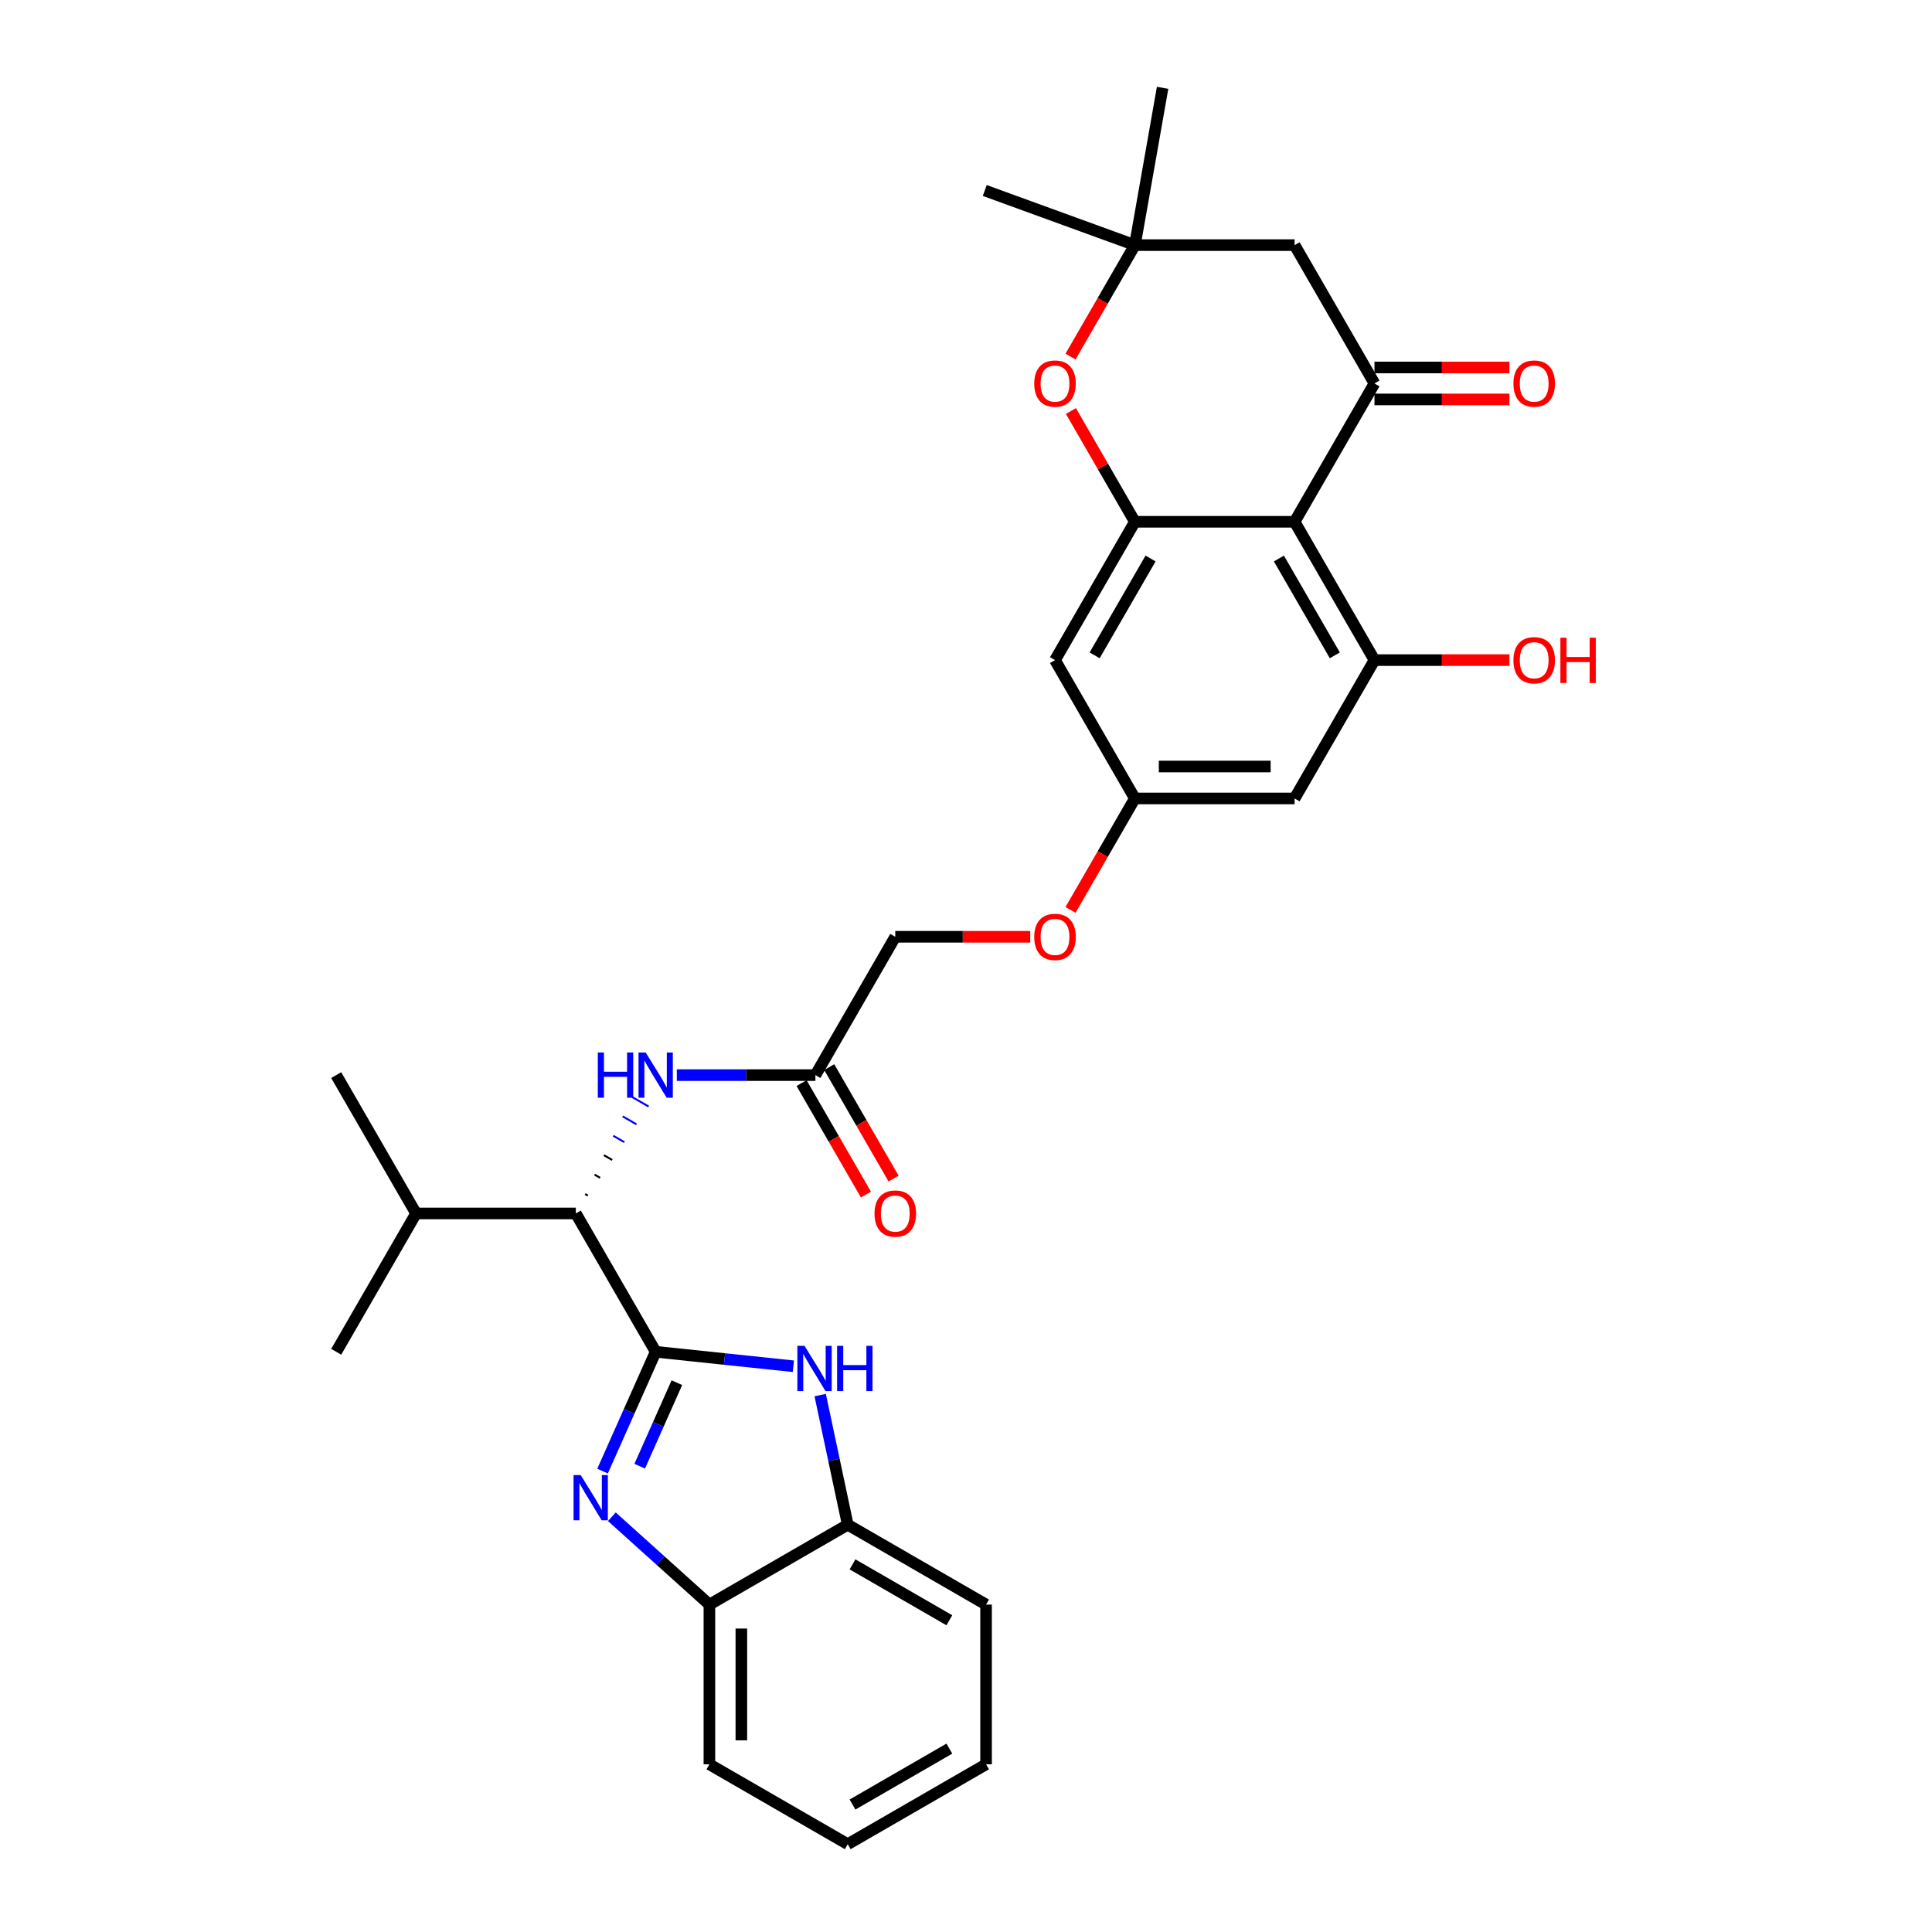 <?xml version='1.0' encoding='iso-8859-1'?>
<svg version='1.1' baseProfile='full'
              xmlns='http://www.w3.org/2000/svg'
                      xmlns:rdkit='http://www.rdkit.org/xml'
                      xmlns:xlink='http://www.w3.org/1999/xlink'
                  xml:space='preserve'
width='1000px' height='1000px' viewBox='0 0 1000 1000'>
<!-- END OF HEADER -->
<rect style='opacity:1.0;fill:#FFFFFF;stroke:none' width='1000' height='1000' x='0' y='0'> </rect>
<path class='bond-0' d='M 339.375,699.679 L 325.627,730.557' style='fill:none;fill-rule:evenodd;stroke:#000000;stroke-width:6px;stroke-linecap:butt;stroke-linejoin:miter;stroke-opacity:1' />
<path class='bond-0' d='M 325.627,730.557 L 311.88,761.434' style='fill:none;fill-rule:evenodd;stroke:#0000FF;stroke-width:6px;stroke-linecap:butt;stroke-linejoin:miter;stroke-opacity:1' />
<path class='bond-0' d='M 350.357,715.668 L 340.733,737.282' style='fill:none;fill-rule:evenodd;stroke:#000000;stroke-width:6px;stroke-linecap:butt;stroke-linejoin:miter;stroke-opacity:1' />
<path class='bond-0' d='M 340.733,737.282 L 331.11,758.896' style='fill:none;fill-rule:evenodd;stroke:#0000FF;stroke-width:6px;stroke-linecap:butt;stroke-linejoin:miter;stroke-opacity:1' />
<path class='bond-2' d='M 339.375,699.679 L 375.014,703.425' style='fill:none;fill-rule:evenodd;stroke:#000000;stroke-width:6px;stroke-linecap:butt;stroke-linejoin:miter;stroke-opacity:1' />
<path class='bond-2' d='M 375.014,703.425 L 410.653,707.17' style='fill:none;fill-rule:evenodd;stroke:#0000FF;stroke-width:6px;stroke-linecap:butt;stroke-linejoin:miter;stroke-opacity:1' />
<path class='bond-7' d='M 339.375,699.679 L 298.037,628.078' style='fill:none;fill-rule:evenodd;stroke:#000000;stroke-width:6px;stroke-linecap:butt;stroke-linejoin:miter;stroke-opacity:1' />
<path class='bond-8' d='M 316.694,785.064 L 341.941,807.797' style='fill:none;fill-rule:evenodd;stroke:#0000FF;stroke-width:6px;stroke-linecap:butt;stroke-linejoin:miter;stroke-opacity:1' />
<path class='bond-8' d='M 341.941,807.797 L 367.188,830.53' style='fill:none;fill-rule:evenodd;stroke:#000000;stroke-width:6px;stroke-linecap:butt;stroke-linejoin:miter;stroke-opacity:1' />
<path class='bond-1' d='M 670.083,270.076 L 711.422,341.677' style='fill:none;fill-rule:evenodd;stroke:#000000;stroke-width:6px;stroke-linecap:butt;stroke-linejoin:miter;stroke-opacity:1' />
<path class='bond-1' d='M 661.964,289.084 L 690.901,339.204' style='fill:none;fill-rule:evenodd;stroke:#000000;stroke-width:6px;stroke-linecap:butt;stroke-linejoin:miter;stroke-opacity:1' />
<path class='bond-3' d='M 670.083,270.076 L 711.422,198.476' style='fill:none;fill-rule:evenodd;stroke:#000000;stroke-width:6px;stroke-linecap:butt;stroke-linejoin:miter;stroke-opacity:1' />
<path class='bond-33' d='M 670.083,270.076 L 587.406,270.076' style='fill:none;fill-rule:evenodd;stroke:#000000;stroke-width:6px;stroke-linecap:butt;stroke-linejoin:miter;stroke-opacity:1' />
<path class='bond-11' d='M 424.527,722.095 L 431.658,755.643' style='fill:none;fill-rule:evenodd;stroke:#0000FF;stroke-width:6px;stroke-linecap:butt;stroke-linejoin:miter;stroke-opacity:1' />
<path class='bond-11' d='M 431.658,755.643 L 438.789,789.191' style='fill:none;fill-rule:evenodd;stroke:#000000;stroke-width:6px;stroke-linecap:butt;stroke-linejoin:miter;stroke-opacity:1' />
<path class='bond-9' d='M 711.422,198.476 L 670.083,126.876' style='fill:none;fill-rule:evenodd;stroke:#000000;stroke-width:6px;stroke-linecap:butt;stroke-linejoin:miter;stroke-opacity:1' />
<path class='bond-17' d='M 711.422,206.744 L 746.353,206.744' style='fill:none;fill-rule:evenodd;stroke:#000000;stroke-width:6px;stroke-linecap:butt;stroke-linejoin:miter;stroke-opacity:1' />
<path class='bond-17' d='M 746.353,206.744 L 781.284,206.744' style='fill:none;fill-rule:evenodd;stroke:#FF0000;stroke-width:6px;stroke-linecap:butt;stroke-linejoin:miter;stroke-opacity:1' />
<path class='bond-17' d='M 711.422,190.208 L 746.353,190.208' style='fill:none;fill-rule:evenodd;stroke:#000000;stroke-width:6px;stroke-linecap:butt;stroke-linejoin:miter;stroke-opacity:1' />
<path class='bond-17' d='M 746.353,190.208 L 781.284,190.208' style='fill:none;fill-rule:evenodd;stroke:#FF0000;stroke-width:6px;stroke-linecap:butt;stroke-linejoin:miter;stroke-opacity:1' />
<path class='bond-4' d='M 587.406,270.076 L 546.068,341.677' style='fill:none;fill-rule:evenodd;stroke:#000000;stroke-width:6px;stroke-linecap:butt;stroke-linejoin:miter;stroke-opacity:1' />
<path class='bond-4' d='M 595.525,289.084 L 566.589,339.204' style='fill:none;fill-rule:evenodd;stroke:#000000;stroke-width:6px;stroke-linecap:butt;stroke-linejoin:miter;stroke-opacity:1' />
<path class='bond-6' d='M 587.406,270.076 L 570.856,241.411' style='fill:none;fill-rule:evenodd;stroke:#000000;stroke-width:6px;stroke-linecap:butt;stroke-linejoin:miter;stroke-opacity:1' />
<path class='bond-6' d='M 570.856,241.411 L 554.306,212.746' style='fill:none;fill-rule:evenodd;stroke:#FF0000;stroke-width:6px;stroke-linecap:butt;stroke-linejoin:miter;stroke-opacity:1' />
<path class='bond-5' d='M 711.422,341.677 L 670.083,413.277' style='fill:none;fill-rule:evenodd;stroke:#000000;stroke-width:6px;stroke-linecap:butt;stroke-linejoin:miter;stroke-opacity:1' />
<path class='bond-20' d='M 711.422,341.677 L 746.353,341.677' style='fill:none;fill-rule:evenodd;stroke:#000000;stroke-width:6px;stroke-linecap:butt;stroke-linejoin:miter;stroke-opacity:1' />
<path class='bond-20' d='M 746.353,341.677 L 781.284,341.677' style='fill:none;fill-rule:evenodd;stroke:#FF0000;stroke-width:6px;stroke-linecap:butt;stroke-linejoin:miter;stroke-opacity:1' />
<path class='bond-10' d='M 554.096,184.57 L 570.751,155.723' style='fill:none;fill-rule:evenodd;stroke:#FF0000;stroke-width:6px;stroke-linecap:butt;stroke-linejoin:miter;stroke-opacity:1' />
<path class='bond-10' d='M 570.751,155.723 L 587.406,126.876' style='fill:none;fill-rule:evenodd;stroke:#000000;stroke-width:6px;stroke-linecap:butt;stroke-linejoin:miter;stroke-opacity:1' />
<path class='bond-12' d='M 304.317,618.854 L 302.885,618.027' style='fill:none;fill-rule:evenodd;stroke:#000000;stroke-width:1.0px;stroke-linecap:butt;stroke-linejoin:miter;stroke-opacity:1' />
<path class='bond-12' d='M 310.597,609.63 L 307.733,607.976' style='fill:none;fill-rule:evenodd;stroke:#000000;stroke-width:1.0px;stroke-linecap:butt;stroke-linejoin:miter;stroke-opacity:1' />
<path class='bond-12' d='M 316.878,600.405 L 312.582,597.925' style='fill:none;fill-rule:evenodd;stroke:#000000;stroke-width:1.0px;stroke-linecap:butt;stroke-linejoin:miter;stroke-opacity:1' />
<path class='bond-12' d='M 323.158,591.181 L 317.43,587.874' style='fill:none;fill-rule:evenodd;stroke:#0000FF;stroke-width:1.0px;stroke-linecap:butt;stroke-linejoin:miter;stroke-opacity:1' />
<path class='bond-12' d='M 329.438,581.957 L 322.278,577.823' style='fill:none;fill-rule:evenodd;stroke:#0000FF;stroke-width:1.0px;stroke-linecap:butt;stroke-linejoin:miter;stroke-opacity:1' />
<path class='bond-12' d='M 335.719,572.732 L 327.127,567.772' style='fill:none;fill-rule:evenodd;stroke:#0000FF;stroke-width:1.0px;stroke-linecap:butt;stroke-linejoin:miter;stroke-opacity:1' />
<path class='bond-21' d='M 298.037,628.078 L 215.359,628.078' style='fill:none;fill-rule:evenodd;stroke:#000000;stroke-width:6px;stroke-linecap:butt;stroke-linejoin:miter;stroke-opacity:1' />
<path class='bond-25' d='M 367.188,830.53 L 367.188,913.207' style='fill:none;fill-rule:evenodd;stroke:#000000;stroke-width:6px;stroke-linecap:butt;stroke-linejoin:miter;stroke-opacity:1' />
<path class='bond-25' d='M 383.724,842.931 L 383.724,900.805' style='fill:none;fill-rule:evenodd;stroke:#000000;stroke-width:6px;stroke-linecap:butt;stroke-linejoin:miter;stroke-opacity:1' />
<path class='bond-31' d='M 367.188,830.53 L 438.789,789.191' style='fill:none;fill-rule:evenodd;stroke:#000000;stroke-width:6px;stroke-linecap:butt;stroke-linejoin:miter;stroke-opacity:1' />
<path class='bond-34' d='M 670.083,126.876 L 587.406,126.876' style='fill:none;fill-rule:evenodd;stroke:#000000;stroke-width:6px;stroke-linecap:butt;stroke-linejoin:miter;stroke-opacity:1' />
<path class='bond-23' d='M 587.406,126.876 L 509.715,98.598' style='fill:none;fill-rule:evenodd;stroke:#000000;stroke-width:6px;stroke-linecap:butt;stroke-linejoin:miter;stroke-opacity:1' />
<path class='bond-24' d='M 587.406,126.876 L 601.763,45.455' style='fill:none;fill-rule:evenodd;stroke:#000000;stroke-width:6px;stroke-linecap:butt;stroke-linejoin:miter;stroke-opacity:1' />
<path class='bond-26' d='M 438.789,789.191 L 510.389,830.53' style='fill:none;fill-rule:evenodd;stroke:#000000;stroke-width:6px;stroke-linecap:butt;stroke-linejoin:miter;stroke-opacity:1' />
<path class='bond-26' d='M 441.261,809.712 L 491.381,838.649' style='fill:none;fill-rule:evenodd;stroke:#000000;stroke-width:6px;stroke-linecap:butt;stroke-linejoin:miter;stroke-opacity:1' />
<path class='bond-15' d='M 350.321,556.478 L 386.187,556.478' style='fill:none;fill-rule:evenodd;stroke:#0000FF;stroke-width:6px;stroke-linecap:butt;stroke-linejoin:miter;stroke-opacity:1' />
<path class='bond-15' d='M 386.187,556.478 L 422.052,556.478' style='fill:none;fill-rule:evenodd;stroke:#000000;stroke-width:6px;stroke-linecap:butt;stroke-linejoin:miter;stroke-opacity:1' />
<path class='bond-13' d='M 546.068,341.677 L 587.406,413.277' style='fill:none;fill-rule:evenodd;stroke:#000000;stroke-width:6px;stroke-linecap:butt;stroke-linejoin:miter;stroke-opacity:1' />
<path class='bond-14' d='M 670.083,413.277 L 587.406,413.277' style='fill:none;fill-rule:evenodd;stroke:#000000;stroke-width:6px;stroke-linecap:butt;stroke-linejoin:miter;stroke-opacity:1' />
<path class='bond-14' d='M 657.682,396.742 L 599.808,396.742' style='fill:none;fill-rule:evenodd;stroke:#000000;stroke-width:6px;stroke-linecap:butt;stroke-linejoin:miter;stroke-opacity:1' />
<path class='bond-18' d='M 414.892,560.612 L 431.547,589.459' style='fill:none;fill-rule:evenodd;stroke:#000000;stroke-width:6px;stroke-linecap:butt;stroke-linejoin:miter;stroke-opacity:1' />
<path class='bond-18' d='M 431.547,589.459 L 448.202,618.306' style='fill:none;fill-rule:evenodd;stroke:#FF0000;stroke-width:6px;stroke-linecap:butt;stroke-linejoin:miter;stroke-opacity:1' />
<path class='bond-18' d='M 429.212,552.344 L 445.867,581.191' style='fill:none;fill-rule:evenodd;stroke:#000000;stroke-width:6px;stroke-linecap:butt;stroke-linejoin:miter;stroke-opacity:1' />
<path class='bond-18' d='M 445.867,581.191 L 462.522,610.038' style='fill:none;fill-rule:evenodd;stroke:#FF0000;stroke-width:6px;stroke-linecap:butt;stroke-linejoin:miter;stroke-opacity:1' />
<path class='bond-22' d='M 422.052,556.478 L 463.391,484.878' style='fill:none;fill-rule:evenodd;stroke:#000000;stroke-width:6px;stroke-linecap:butt;stroke-linejoin:miter;stroke-opacity:1' />
<path class='bond-16' d='M 587.406,413.277 L 570.751,442.124' style='fill:none;fill-rule:evenodd;stroke:#000000;stroke-width:6px;stroke-linecap:butt;stroke-linejoin:miter;stroke-opacity:1' />
<path class='bond-16' d='M 570.751,442.124 L 554.096,470.971' style='fill:none;fill-rule:evenodd;stroke:#FF0000;stroke-width:6px;stroke-linecap:butt;stroke-linejoin:miter;stroke-opacity:1' />
<path class='bond-19' d='M 533.253,484.878 L 498.322,484.878' style='fill:none;fill-rule:evenodd;stroke:#FF0000;stroke-width:6px;stroke-linecap:butt;stroke-linejoin:miter;stroke-opacity:1' />
<path class='bond-19' d='M 498.322,484.878 L 463.391,484.878' style='fill:none;fill-rule:evenodd;stroke:#000000;stroke-width:6px;stroke-linecap:butt;stroke-linejoin:miter;stroke-opacity:1' />
<path class='bond-27' d='M 215.359,628.078 L 174.021,699.679' style='fill:none;fill-rule:evenodd;stroke:#000000;stroke-width:6px;stroke-linecap:butt;stroke-linejoin:miter;stroke-opacity:1' />
<path class='bond-28' d='M 215.359,628.078 L 174.021,556.478' style='fill:none;fill-rule:evenodd;stroke:#000000;stroke-width:6px;stroke-linecap:butt;stroke-linejoin:miter;stroke-opacity:1' />
<path class='bond-29' d='M 367.188,913.207 L 438.789,954.545' style='fill:none;fill-rule:evenodd;stroke:#000000;stroke-width:6px;stroke-linecap:butt;stroke-linejoin:miter;stroke-opacity:1' />
<path class='bond-30' d='M 510.389,830.53 L 510.389,913.207' style='fill:none;fill-rule:evenodd;stroke:#000000;stroke-width:6px;stroke-linecap:butt;stroke-linejoin:miter;stroke-opacity:1' />
<path class='bond-32' d='M 438.789,954.545 L 510.389,913.207' style='fill:none;fill-rule:evenodd;stroke:#000000;stroke-width:6px;stroke-linecap:butt;stroke-linejoin:miter;stroke-opacity:1' />
<path class='bond-32' d='M 441.261,934.025 L 491.381,905.088' style='fill:none;fill-rule:evenodd;stroke:#000000;stroke-width:6px;stroke-linecap:butt;stroke-linejoin:miter;stroke-opacity:1' />
<path  class='atom-1' d='M 300.572 763.501
L 308.244 775.903
Q 309.005 777.126, 310.228 779.342
Q 311.452 781.558, 311.518 781.69
L 311.518 763.501
L 314.627 763.501
L 314.627 786.915
L 311.419 786.915
L 303.184 773.356
Q 302.225 771.769, 301.2 769.95
Q 300.208 768.131, 299.91 767.569
L 299.91 786.915
L 296.868 786.915
L 296.868 763.501
L 300.572 763.501
' fill='#0000FF'/>
<path  class='atom-3' d='M 416.424 696.614
L 424.096 709.015
Q 424.857 710.239, 426.08 712.455
Q 427.304 714.671, 427.37 714.803
L 427.37 696.614
L 430.479 696.614
L 430.479 720.028
L 427.271 720.028
L 419.036 706.469
Q 418.077 704.882, 417.052 703.063
Q 416.06 701.244, 415.762 700.682
L 415.762 720.028
L 412.72 720.028
L 412.72 696.614
L 416.424 696.614
' fill='#0000FF'/>
<path  class='atom-3' d='M 433.29 696.614
L 436.465 696.614
L 436.465 706.568
L 448.436 706.568
L 448.436 696.614
L 451.611 696.614
L 451.611 720.028
L 448.436 720.028
L 448.436 709.214
L 436.465 709.214
L 436.465 720.028
L 433.29 720.028
L 433.29 696.614
' fill='#0000FF'/>
<path  class='atom-7' d='M 535.32 198.542
Q 535.32 192.92, 538.098 189.778
Q 540.876 186.637, 546.068 186.637
Q 551.26 186.637, 554.038 189.778
Q 556.816 192.92, 556.816 198.542
Q 556.816 204.23, 554.005 207.471
Q 551.194 210.679, 546.068 210.679
Q 540.909 210.679, 538.098 207.471
Q 535.32 204.263, 535.32 198.542
M 546.068 208.033
Q 549.639 208.033, 551.557 205.652
Q 553.509 203.238, 553.509 198.542
Q 553.509 193.945, 551.557 191.63
Q 549.639 189.282, 546.068 189.282
Q 542.496 189.282, 540.545 191.597
Q 538.627 193.912, 538.627 198.542
Q 538.627 203.271, 540.545 205.652
Q 542.496 208.033, 546.068 208.033
' fill='#FF0000'/>
<path  class='atom-13' d='M 309.429 544.771
L 312.604 544.771
L 312.604 554.725
L 324.576 554.725
L 324.576 544.771
L 327.751 544.771
L 327.751 568.185
L 324.576 568.185
L 324.576 557.371
L 312.604 557.371
L 312.604 568.185
L 309.429 568.185
L 309.429 544.771
' fill='#0000FF'/>
<path  class='atom-13' d='M 334.199 544.771
L 341.872 557.173
Q 342.633 558.396, 343.856 560.612
Q 345.08 562.828, 345.146 562.96
L 345.146 544.771
L 348.255 544.771
L 348.255 568.185
L 345.047 568.185
L 336.812 554.626
Q 335.853 553.039, 334.828 551.22
Q 333.836 549.401, 333.538 548.839
L 333.538 568.185
L 330.496 568.185
L 330.496 544.771
L 334.199 544.771
' fill='#0000FF'/>
<path  class='atom-18' d='M 783.351 198.542
Q 783.351 192.92, 786.129 189.778
Q 788.907 186.637, 794.099 186.637
Q 799.291 186.637, 802.069 189.778
Q 804.847 192.92, 804.847 198.542
Q 804.847 204.23, 802.036 207.471
Q 799.225 210.679, 794.099 210.679
Q 788.94 210.679, 786.129 207.471
Q 783.351 204.263, 783.351 198.542
M 794.099 208.033
Q 797.67 208.033, 799.589 205.652
Q 801.54 203.238, 801.54 198.542
Q 801.54 193.945, 799.589 191.63
Q 797.67 189.282, 794.099 189.282
Q 790.527 189.282, 788.576 191.597
Q 786.658 193.912, 786.658 198.542
Q 786.658 203.271, 788.576 205.652
Q 790.527 208.033, 794.099 208.033
' fill='#FF0000'/>
<path  class='atom-19' d='M 452.643 628.145
Q 452.643 622.523, 455.421 619.381
Q 458.198 616.239, 463.391 616.239
Q 468.583 616.239, 471.361 619.381
Q 474.139 622.523, 474.139 628.145
Q 474.139 633.833, 471.328 637.074
Q 468.517 640.282, 463.391 640.282
Q 458.232 640.282, 455.421 637.074
Q 452.643 633.866, 452.643 628.145
M 463.391 637.636
Q 466.962 637.636, 468.88 635.255
Q 470.832 632.841, 470.832 628.145
Q 470.832 623.548, 468.88 621.233
Q 466.962 618.885, 463.391 618.885
Q 459.819 618.885, 457.868 621.2
Q 455.95 623.515, 455.95 628.145
Q 455.95 632.874, 457.868 635.255
Q 459.819 637.636, 463.391 637.636
' fill='#FF0000'/>
<path  class='atom-20' d='M 535.32 484.944
Q 535.32 479.322, 538.098 476.18
Q 540.876 473.038, 546.068 473.038
Q 551.26 473.038, 554.038 476.18
Q 556.816 479.322, 556.816 484.944
Q 556.816 490.632, 554.005 493.873
Q 551.194 497.081, 546.068 497.081
Q 540.909 497.081, 538.098 493.873
Q 535.32 490.665, 535.32 484.944
M 546.068 494.435
Q 549.639 494.435, 551.557 492.054
Q 553.509 489.64, 553.509 484.944
Q 553.509 480.347, 551.557 478.032
Q 549.639 475.684, 546.068 475.684
Q 542.496 475.684, 540.545 477.999
Q 538.627 480.314, 538.627 484.944
Q 538.627 489.673, 540.545 492.054
Q 542.496 494.435, 546.068 494.435
' fill='#FF0000'/>
<path  class='atom-21' d='M 783.351 341.743
Q 783.351 336.121, 786.129 332.979
Q 788.907 329.837, 794.099 329.837
Q 799.291 329.837, 802.069 332.979
Q 804.847 336.121, 804.847 341.743
Q 804.847 347.431, 802.036 350.672
Q 799.225 353.88, 794.099 353.88
Q 788.94 353.88, 786.129 350.672
Q 783.351 347.464, 783.351 341.743
M 794.099 351.234
Q 797.67 351.234, 799.589 348.853
Q 801.54 346.439, 801.54 341.743
Q 801.54 337.146, 799.589 334.831
Q 797.67 332.483, 794.099 332.483
Q 790.527 332.483, 788.576 334.798
Q 786.658 337.113, 786.658 341.743
Q 786.658 346.472, 788.576 348.853
Q 790.527 351.234, 794.099 351.234
' fill='#FF0000'/>
<path  class='atom-21' d='M 807.658 330.102
L 810.833 330.102
L 810.833 340.056
L 822.804 340.056
L 822.804 330.102
L 825.979 330.102
L 825.979 353.516
L 822.804 353.516
L 822.804 342.702
L 810.833 342.702
L 810.833 353.516
L 807.658 353.516
L 807.658 330.102
' fill='#FF0000'/>
</svg>
